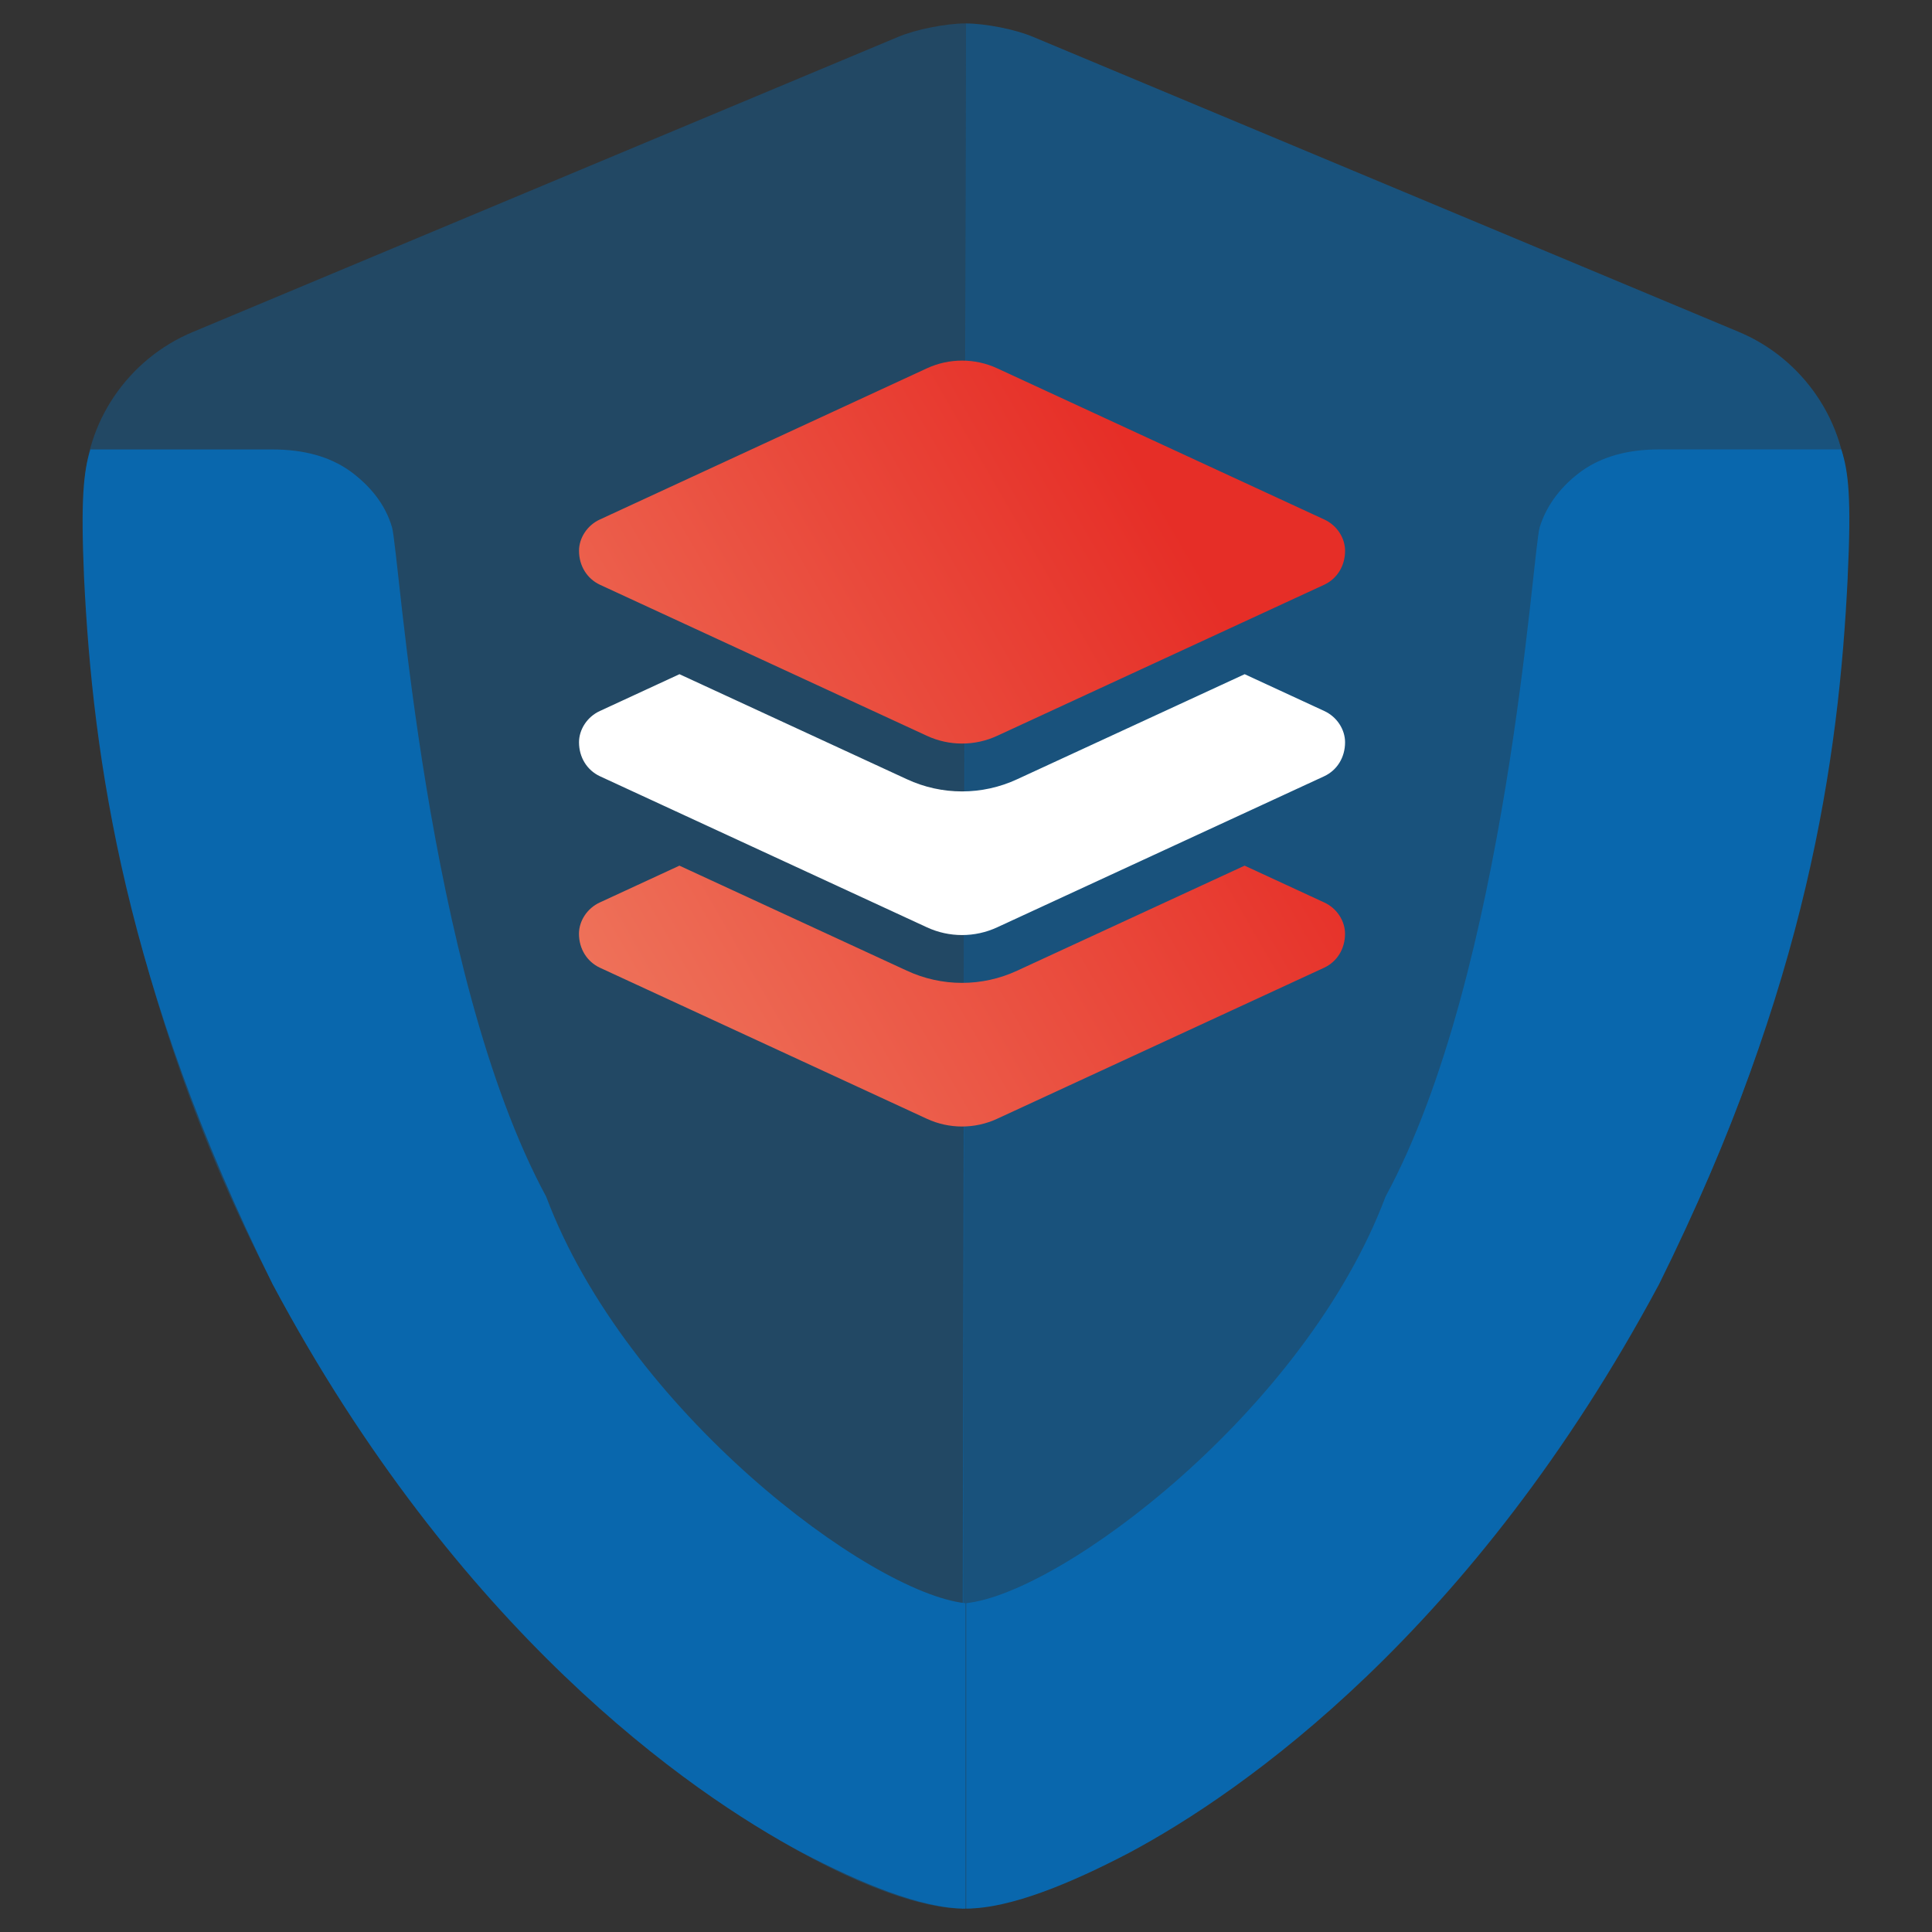 <?xml version="1.0" encoding="UTF-8"?>
<svg id="c" data-name="color" xmlns="http://www.w3.org/2000/svg" xmlns:xlink="http://www.w3.org/1999/xlink" viewBox="0 0 454.09 454.09">
  <rect x="0" y="0" width="454.09" height="454.09" fill="#333333" stroke="none"/>
  <defs>
    <linearGradient id="f" data-name="Unbenannter Verlauf 2" x1="138.16" y1="225.55" x2="314.13" y2="123.95" gradientUnits="userSpaceOnUse">
      <stop offset="0" stop-color="#ee7159"/>
      <stop offset=".84" stop-color="#e62e27"/>
    </linearGradient>
  </defs>
  <g id="d" data-name="Ebene 3">
    <path d="M226.11,448.58c44.93,0,207.96-110.92,207.96-333.06,0-15.97-10.08-31.15-25.46-37.54L242.89,8.7c-4.19-1.8-11.38-3.19-15.87-3.19l-.9,443.08Z" style="fill: #0967ad; isolation: isolate; opacity: .6; stroke-width: 0px;"/>
    <path d="M227.01,5.5c-4.59,0-11.78,1.4-15.97,3.19L45.41,77.99c-15.47,6.39-25.56,21.57-25.56,37.54,0,223.34,163.34,333.06,206.47,333.06l.7-443.08Z" style="fill: #0967ad; isolation: isolate; opacity: .4; stroke-width: 0px;"/>
  </g>
  <g id="e" data-name="Ebene 2">
    <path d="M21.25,105.64h42.83c7.39,0,13.38,1.7,18.07,4.99,4.69,3.39,8.39,7.79,9.98,13.28,1.7,5.49,7.69,104.53,36.24,157.35,18.87,50.22,76.08,93.15,98.54,95.55v71.78c-10.48,0-24.86-6.09-38.24-13.08-26.86-14.28-80.97-52.12-124.6-133.68C29.33,231.54,21.85,178.62,19.75,135.69c-.8-18.57-.1-24.86,1.5-30.05h0Z" style="fill: #0967ad; stroke-width: 0px;"/>
    <path d="M434.28,135.69c-2.1,42.83-9.48,95.84-44.33,166.13-43.73,81.67-97.84,119.41-124.6,133.68-13.38,6.99-27.76,13.08-38.24,13.08v-71.78c22.46-2.4,79.67-45.33,98.54-95.55,28.65-52.81,34.54-151.85,36.24-157.35,1.7-5.49,5.39-9.98,9.98-13.28,4.69-3.29,10.68-4.99,18.07-4.99h42.83c1.7,5.19,2.4,11.48,1.5,30.05h0Z" style="fill: #0967ad; stroke-width: 0px;"/>
  </g>
  <g>
    <path d="M217.85,86.57c5.24-2.42,11.29-2.42,16.53,0l76.87,35.53c2.99,1.37,4.89,4.36,4.89,7.35,0,3.59-1.9,6.58-4.89,7.98l-76.87,35.51c-5.24,2.43-11.29,2.43-16.53,0l-76.86-35.51c-2.99-1.41-4.9-4.4-4.9-7.98,0-2.99,1.91-5.98,4.9-7.35l76.86-35.53ZM311.24,212.11c2.99,1.37,4.89,4.36,4.89,7.35,0,3.59-1.9,6.58-4.89,7.98l-76.87,35.51c-5.24,2.43-11.29,2.43-16.53,0l-76.86-35.51c-2.99-1.41-4.9-4.4-4.9-7.98,0-2.99,1.91-5.98,4.9-7.35l18.71-8.65,53.44,24.68c8.23,3.83,17.72,3.83,25.95,0l53.45-24.68,18.71,8.65Z" style="fill: url(#f); stroke-width: 0px;"/>
    <path d="M239.09,183.14l53.45-24.68,18.71,8.65c2.99,1.37,4.89,4.36,4.89,7.35,0,3.59-1.9,6.58-4.89,7.98l-76.87,35.51c-5.24,2.43-11.29,2.43-16.53,0l-76.86-35.51c-2.99-1.41-4.9-4.4-4.9-7.98,0-2.99,1.91-5.98,4.9-7.35l18.71-8.65,53.44,24.68c8.23,3.83,17.72,3.83,25.95,0h0Z" style="fill: #fff; isolation: isolate; stroke-width: 0px;"/>
  </g>
</svg>